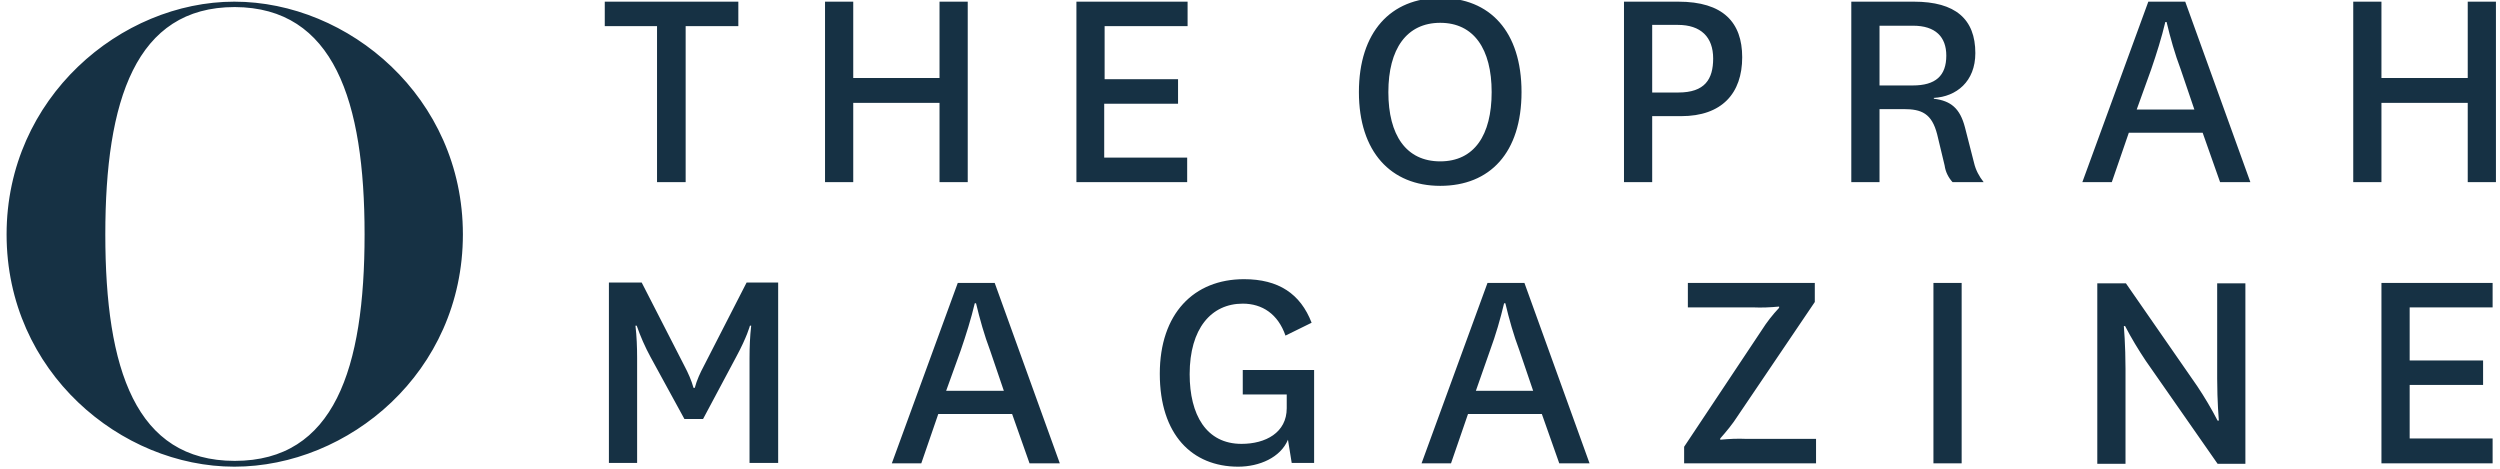 <svg xmlns="http://www.w3.org/2000/svg" fill="none" viewBox="0 0 192 36" height="36" width="192">
<path fill="#163144" d="M50.46 13.986V2.007H46.446V0.128H56.704V2.007H52.658V13.986H50.46ZM63.362 13.986V0.128H65.529V5.989H72.155V0.128H74.322V13.986H72.155V7.901H65.529V13.986H63.362ZM91.207 13.986H82.669V0.128H91.207V2.007H84.835V6.085H90.474V7.965H84.803V12.106H91.175V13.986H91.207ZM104.364 7.073C104.364 2.453 106.817 -0.159 110.609 -0.159C114.432 -0.159 116.853 2.421 116.853 7.073C116.853 11.724 114.432 14.273 110.609 14.273C106.817 14.273 104.364 11.66 104.364 7.073ZM106.626 7.073C106.626 10.386 107.996 12.393 110.609 12.393C113.221 12.393 114.559 10.386 114.559 7.073C114.559 3.759 113.189 1.752 110.609 1.752C108.028 1.752 106.626 3.759 106.626 7.073ZM124.722 13.986V0.128H128.895C132.336 0.128 133.801 1.72 133.801 4.397C133.801 7.168 132.24 8.92 129.118 8.92H126.888V13.986H124.722ZM126.888 7.105H128.895C130.934 7.105 131.571 6.085 131.571 4.492C131.571 2.836 130.616 1.912 128.863 1.912H126.888V7.105ZM149.954 13.986C149.635 13.636 149.412 13.19 149.348 12.712L148.775 10.322C148.361 8.697 147.564 8.379 146.194 8.379H144.347V13.986H142.18V0.128H146.991C150.177 0.128 151.706 1.466 151.706 4.078C151.706 6.276 150.24 7.423 148.52 7.519V7.582C149.826 7.742 150.527 8.315 150.909 9.781L151.61 12.521C151.738 13.062 151.993 13.54 152.343 13.986H149.954ZM144.347 6.563H146.895C148.647 6.563 149.476 5.83 149.476 4.269C149.476 2.836 148.647 1.975 146.927 1.975H144.347V6.563ZM169.164 10.195H163.493L162.187 13.986H159.925L164.991 0.128H167.826L172.828 13.986H170.502L169.164 10.195ZM164.099 8.411H168.527L167.476 5.32C167.03 4.142 166.679 2.899 166.393 1.689H166.297C166.01 2.899 165.628 4.11 165.214 5.32L164.099 8.411ZM180.729 13.986V0.128H182.895V5.989H189.522V0.128H191.688V13.986H189.522V7.901H182.895V13.986H180.729ZM52.562 32.177L49.95 27.398C49.536 26.634 49.185 25.837 48.899 25.009H48.803C48.899 25.837 48.931 26.666 48.931 27.494V35.554H46.764V21.696H49.281L52.562 28.099C52.849 28.641 53.104 29.214 53.263 29.788H53.359C53.518 29.182 53.773 28.641 54.06 28.099L57.341 21.696H59.763V35.554H57.564V27.494C57.564 26.666 57.596 25.837 57.692 25.009H57.596C57.596 25.009 57.373 25.869 56.545 27.398L53.996 32.177H52.562ZM77.731 31.795H72.06L70.754 35.586H68.492L73.557 21.728H76.393L81.394 35.586H79.069L77.731 31.795ZM72.665 30.011H77.094L76.042 26.921C75.596 25.742 75.246 24.499 74.959 23.289H74.863C74.577 24.499 74.194 25.71 73.78 26.921L72.665 30.011ZM100.924 28.418V35.554H99.203L98.916 33.77C98.343 35.14 96.718 35.841 95.094 35.841C91.557 35.841 89.072 33.388 89.072 28.704C89.072 24.085 91.685 21.441 95.54 21.441C98.184 21.441 99.872 22.556 100.732 24.786L98.725 25.774C98.152 24.117 96.941 23.32 95.444 23.32C93.023 23.32 91.366 25.232 91.366 28.736C91.366 31.858 92.64 34.089 95.348 34.089C97.196 34.089 98.821 33.228 98.821 31.349V30.297H95.444V28.418H100.924ZM118.414 31.795H112.743L111.437 35.586H109.175L114.24 21.728H117.076L122.078 35.586H119.752L118.414 31.795ZM113.348 30.011H117.745L116.693 26.921C116.247 25.742 115.897 24.499 115.61 23.289H115.515C115.228 24.499 114.878 25.71 114.432 26.921L113.348 30.011ZM133.451 31.954C133.069 32.559 132.591 33.133 132.113 33.675V33.77C132.782 33.706 133.451 33.674 134.12 33.706H139.472V35.586H129.341V34.312L135.299 25.359C135.681 24.754 136.127 24.181 136.637 23.639V23.544C135.968 23.607 135.299 23.639 134.63 23.607H129.628V21.728H139.377V23.193L133.451 31.954ZM150.655 21.728V35.586H148.488V21.728H150.655ZM168.75 29.66C169.324 30.52 169.833 31.381 170.311 32.304H170.407C170.407 32.304 170.279 30.807 170.279 29.087V21.759H172.446V35.618H170.311L164.8 27.717C164.226 26.857 163.685 25.965 163.207 25.041H163.111C163.111 25.041 163.239 26.506 163.239 28.322V35.618H161.072V21.759H163.27L168.75 29.66ZM191.433 35.586H182.895V21.728H191.433V23.607H185.062V27.685H190.701V29.565H185.062V33.675H191.433V35.586ZM35.55 18C35.55 7.455 26.757 0.128 17.996 0.128C9.299 0.128 0.506 7.487 0.506 18C0.506 28.577 9.299 35.841 17.996 35.841C26.757 35.841 35.55 28.609 35.55 18ZM28 18C28 28.322 25.674 35.395 18.028 35.395C10.414 35.395 8.088 28.354 8.088 18C8.088 7.71 10.414 0.542 18.028 0.542C25.642 0.574 28 7.742 28 18Z"></path>
</svg>
